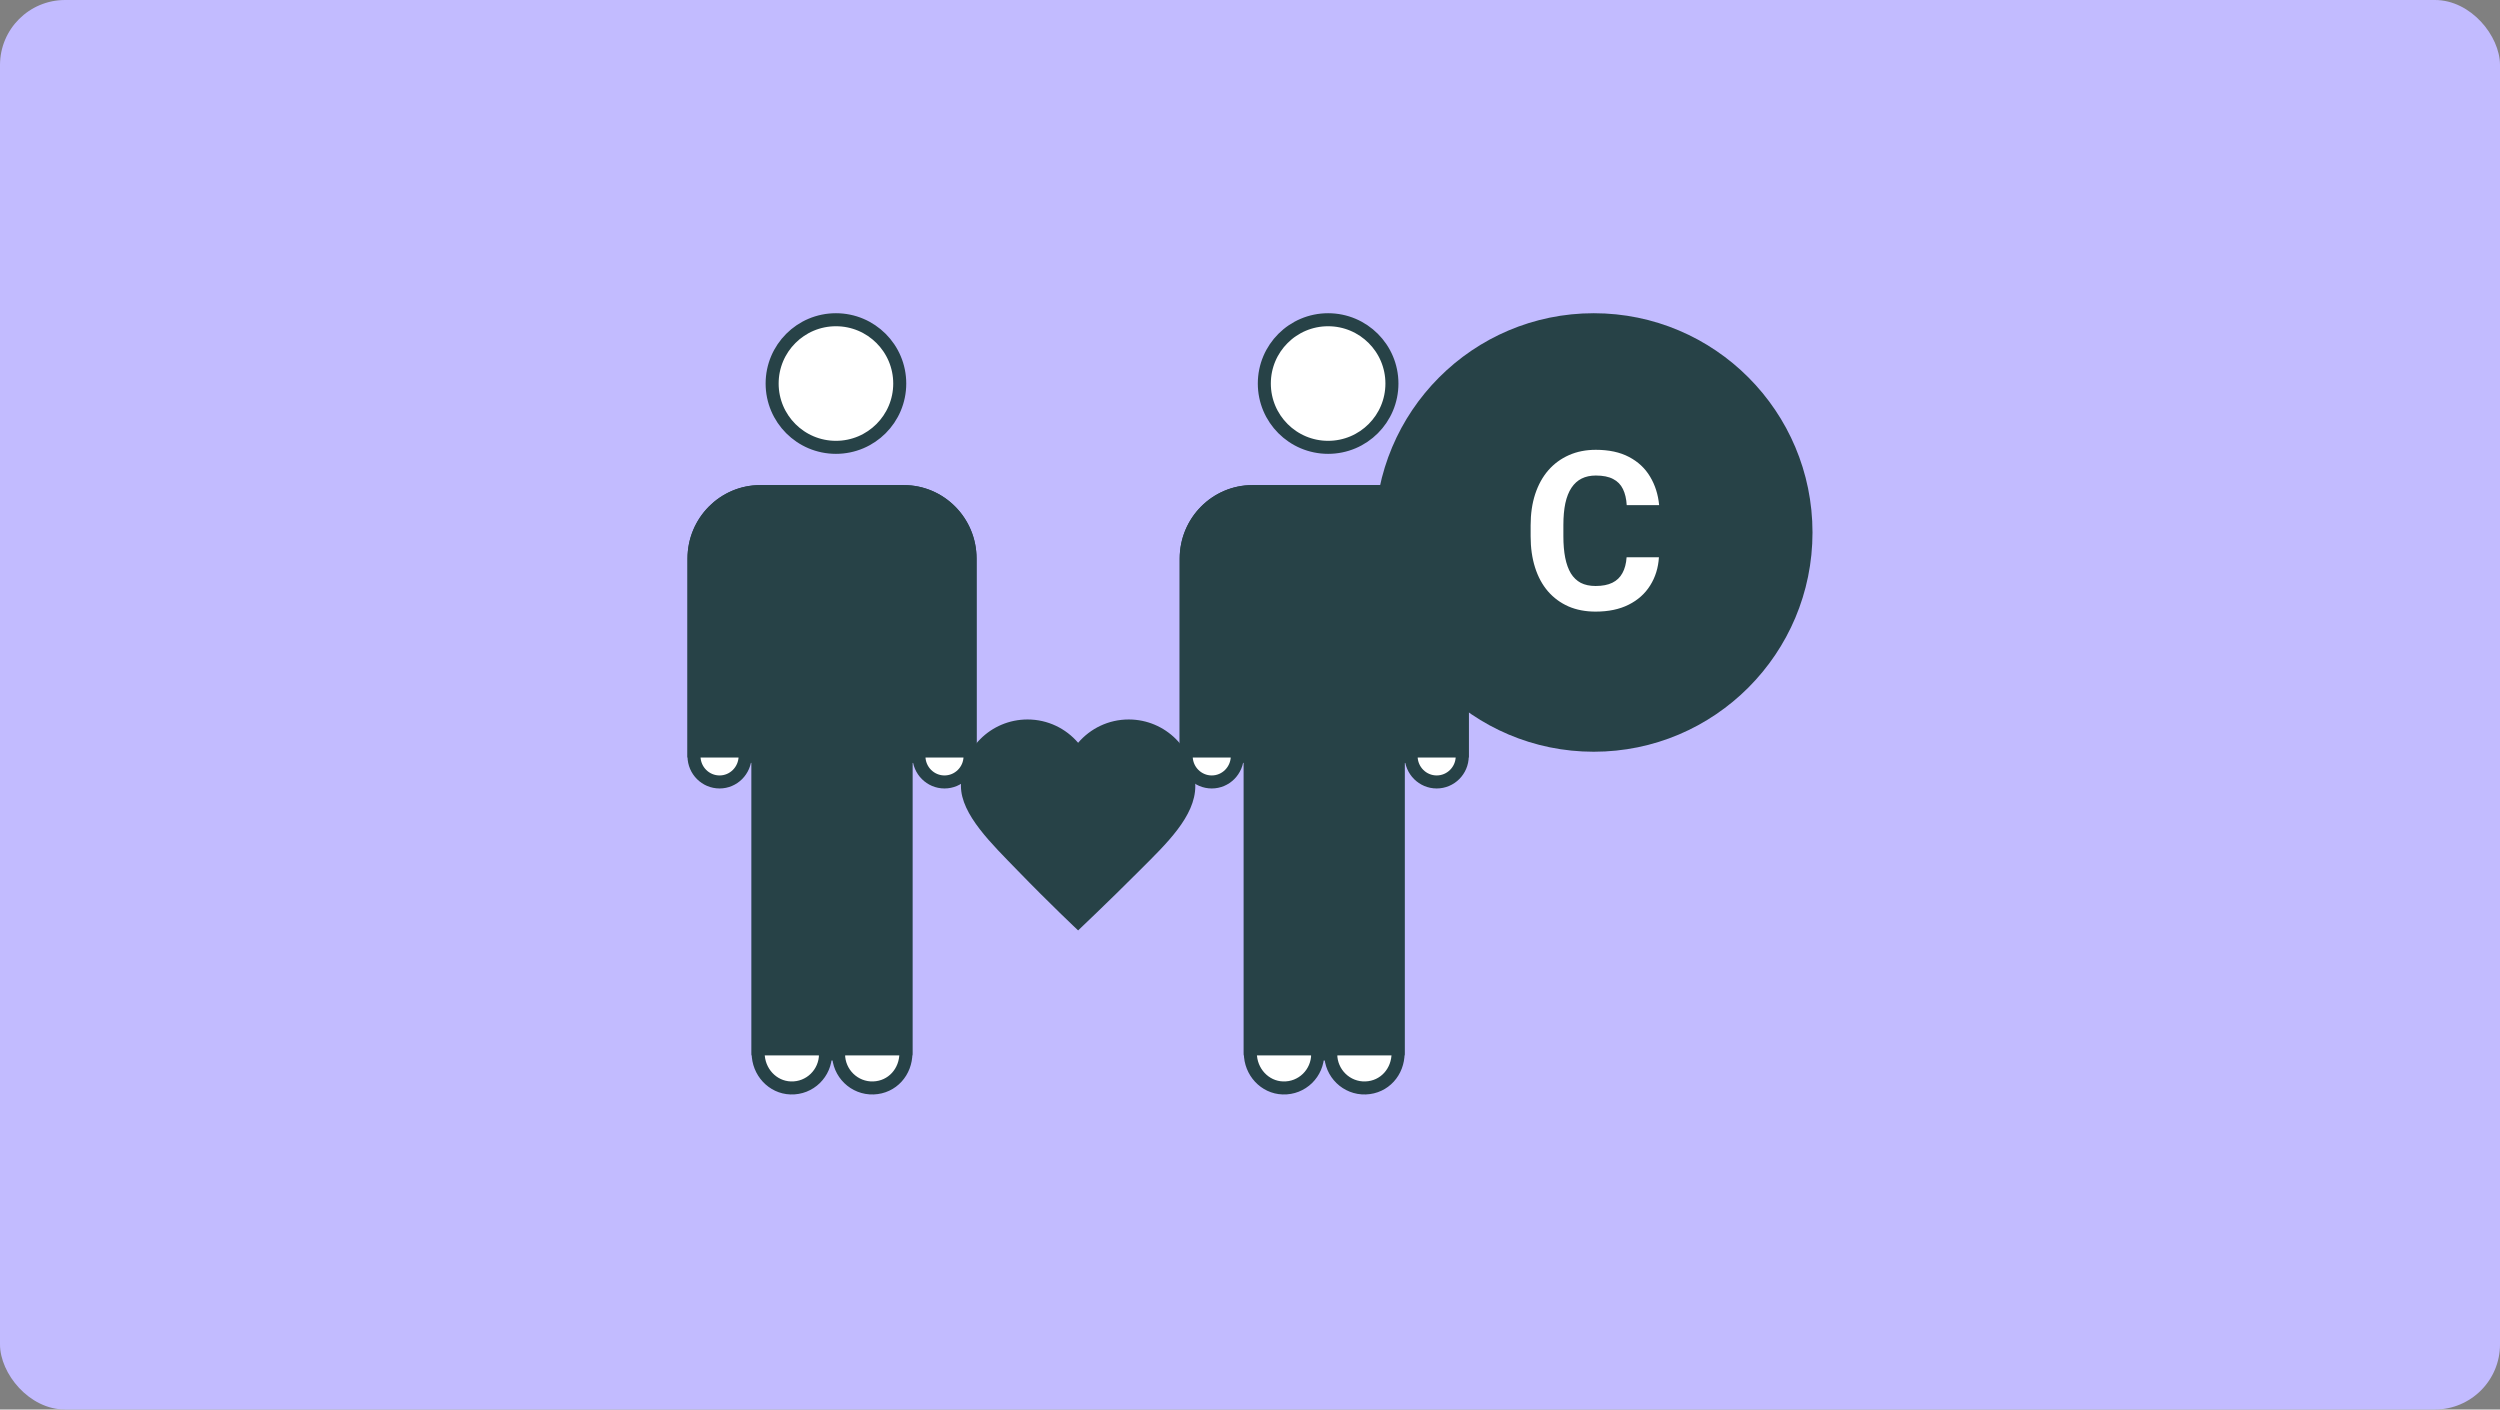 <svg width="768" height="433" viewBox="0 0 768 433" fill="none" xmlns="http://www.w3.org/2000/svg">
<rect x="0" y="0" width="768" height="433" fill="#808080" stroke="none"/>
<rect width="768" height="433" rx="20" fill="#C2BBFF"/>
<path d="M257.6 323.793H255.6H253.6C253.6 329.695 248.774 334.427 242.885 334.215L242.876 334.215C237.329 334.04 232.906 329.261 232.906 323.498V232.373L228.906 232.342C228.838 236.732 225.337 240.217 221.053 240.217C216.757 240.217 213.238 236.725 213.2 232.365V171.539C213.2 160.209 222.339 151.022 233.547 151.022H277.653C288.861 151.022 298 160.209 298 171.539V232.365C297.963 236.725 294.443 240.217 290.148 240.217C285.85 240.217 282.328 236.721 282.295 232.358L278.295 232.373V323.498C278.295 329.246 274.137 334.004 268.315 334.215C262.464 334.427 257.6 329.691 257.6 323.793Z" fill="white" stroke="#274247" stroke-width="4" stroke-miterlimit="10"/>
<path d="M408.8 323.793H406.8H404.8C404.8 329.695 399.975 334.427 394.085 334.215L394.076 334.215C388.529 334.04 384.106 329.261 384.106 323.498V232.373L380.106 232.342C380.038 236.732 376.537 240.217 372.253 240.217C367.958 240.217 364.438 236.725 364.4 232.365V171.539C364.4 160.209 373.54 151.022 384.747 151.022H428.854C440.061 151.022 449.2 160.209 449.2 171.539V232.365C449.163 236.725 445.643 240.217 441.348 240.217C437.05 240.217 433.529 236.721 433.495 232.358L429.495 232.373V323.498C429.495 329.246 425.337 334.004 419.516 334.215C413.664 334.427 408.8 329.691 408.8 323.793Z" fill="white" stroke="#274247" stroke-width="4" stroke-miterlimit="10"/>
<path d="M276.4 117.822C276.4 128.647 267.625 137.422 256.8 137.422C245.975 137.422 237.2 128.647 237.2 117.822C237.2 106.997 245.975 98.222 256.8 98.222C267.625 98.222 276.4 106.997 276.4 117.822Z" fill="white" stroke="#274247" stroke-width="4" stroke-miterlimit="10"/>
<path d="M427.6 117.822C427.6 128.647 418.825 137.422 408 137.422C397.176 137.422 388.4 128.647 388.4 117.822C388.4 106.997 397.176 98.222 408 98.222C418.825 98.222 427.6 106.997 427.6 117.822Z" fill="white" stroke="#274247" stroke-width="4" stroke-miterlimit="10"/>
<path d="M277.685 149.022H233.557C221.225 149.022 211.2 159.161 211.2 171.633V232.719H230.873V324.222H280.286V232.719H300V171.633C300 159.161 289.975 149.022 277.643 149.022H277.685Z" fill="#274247"/>
<path d="M428.885 149.022H384.758C372.426 149.022 362.4 159.161 362.4 171.633V232.719H382.073V324.222H431.486V232.719H451.2V171.633C451.2 159.161 441.175 149.022 428.843 149.022H428.885Z" fill="#274247"/>
<g clip-path="url(#clip0_274_7975)">
<path d="M367.2 241.467C367.2 230.164 358.05 221.022 346.737 221.022C340.506 221.022 334.954 223.809 331.2 228.184C327.446 223.809 321.894 221.022 315.664 221.022C304.35 221.022 295.2 230.164 295.2 241.467C295.2 250.244 304.819 259.386 312.588 267.408C322.546 277.696 331.2 285.822 331.2 285.822C331.2 285.822 340.428 277.097 350.1 267.408C358.311 259.204 367.2 250.791 367.2 241.467Z" fill="#274247"/>
</g>
<ellipse cx="489.6" cy="163.578" rx="67.2" ry="67.356" fill="#274247"/>
<path d="M499.694 171.185H509.621C509.422 174.439 508.526 177.328 506.932 179.851C505.36 182.375 503.158 184.345 500.325 185.761C497.513 187.178 494.127 187.886 490.164 187.886C487.065 187.886 484.287 187.355 481.83 186.292C479.373 185.208 477.27 183.658 475.522 181.644C473.795 179.63 472.478 177.195 471.571 174.339C470.663 171.484 470.209 168.285 470.209 164.744V161.39C470.209 157.848 470.674 154.65 471.604 151.794C472.556 148.917 473.906 146.471 475.655 144.457C477.425 142.442 479.539 140.893 481.996 139.808C484.453 138.723 487.198 138.181 490.231 138.181C494.259 138.181 497.657 138.912 500.424 140.373C503.213 141.833 505.371 143.848 506.899 146.416C508.448 148.983 509.378 151.905 509.688 155.181H499.727C499.616 153.233 499.229 151.584 498.565 150.234C497.901 148.861 496.894 147.832 495.543 147.146C494.215 146.438 492.444 146.083 490.231 146.083C488.571 146.083 487.121 146.393 485.881 147.013C484.642 147.633 483.601 148.574 482.76 149.835C481.919 151.097 481.288 152.691 480.867 154.617C480.469 156.52 480.27 158.756 480.27 161.324V164.744C480.27 167.245 480.458 169.447 480.834 171.351C481.211 173.233 481.786 174.826 482.561 176.132C483.358 177.416 484.376 178.39 485.616 179.054C486.877 179.696 488.394 180.017 490.164 180.017C492.245 180.017 493.961 179.685 495.311 179.021C496.661 178.357 497.69 177.372 498.399 176.066C499.129 174.76 499.561 173.133 499.694 171.185Z" fill="white"/>
<defs>
<clipPath id="clip0_274_7975">
<rect width="72" height="64.8" fill="white" transform="translate(295.2 221.022)"/>
</clipPath>
</defs>
</svg>
